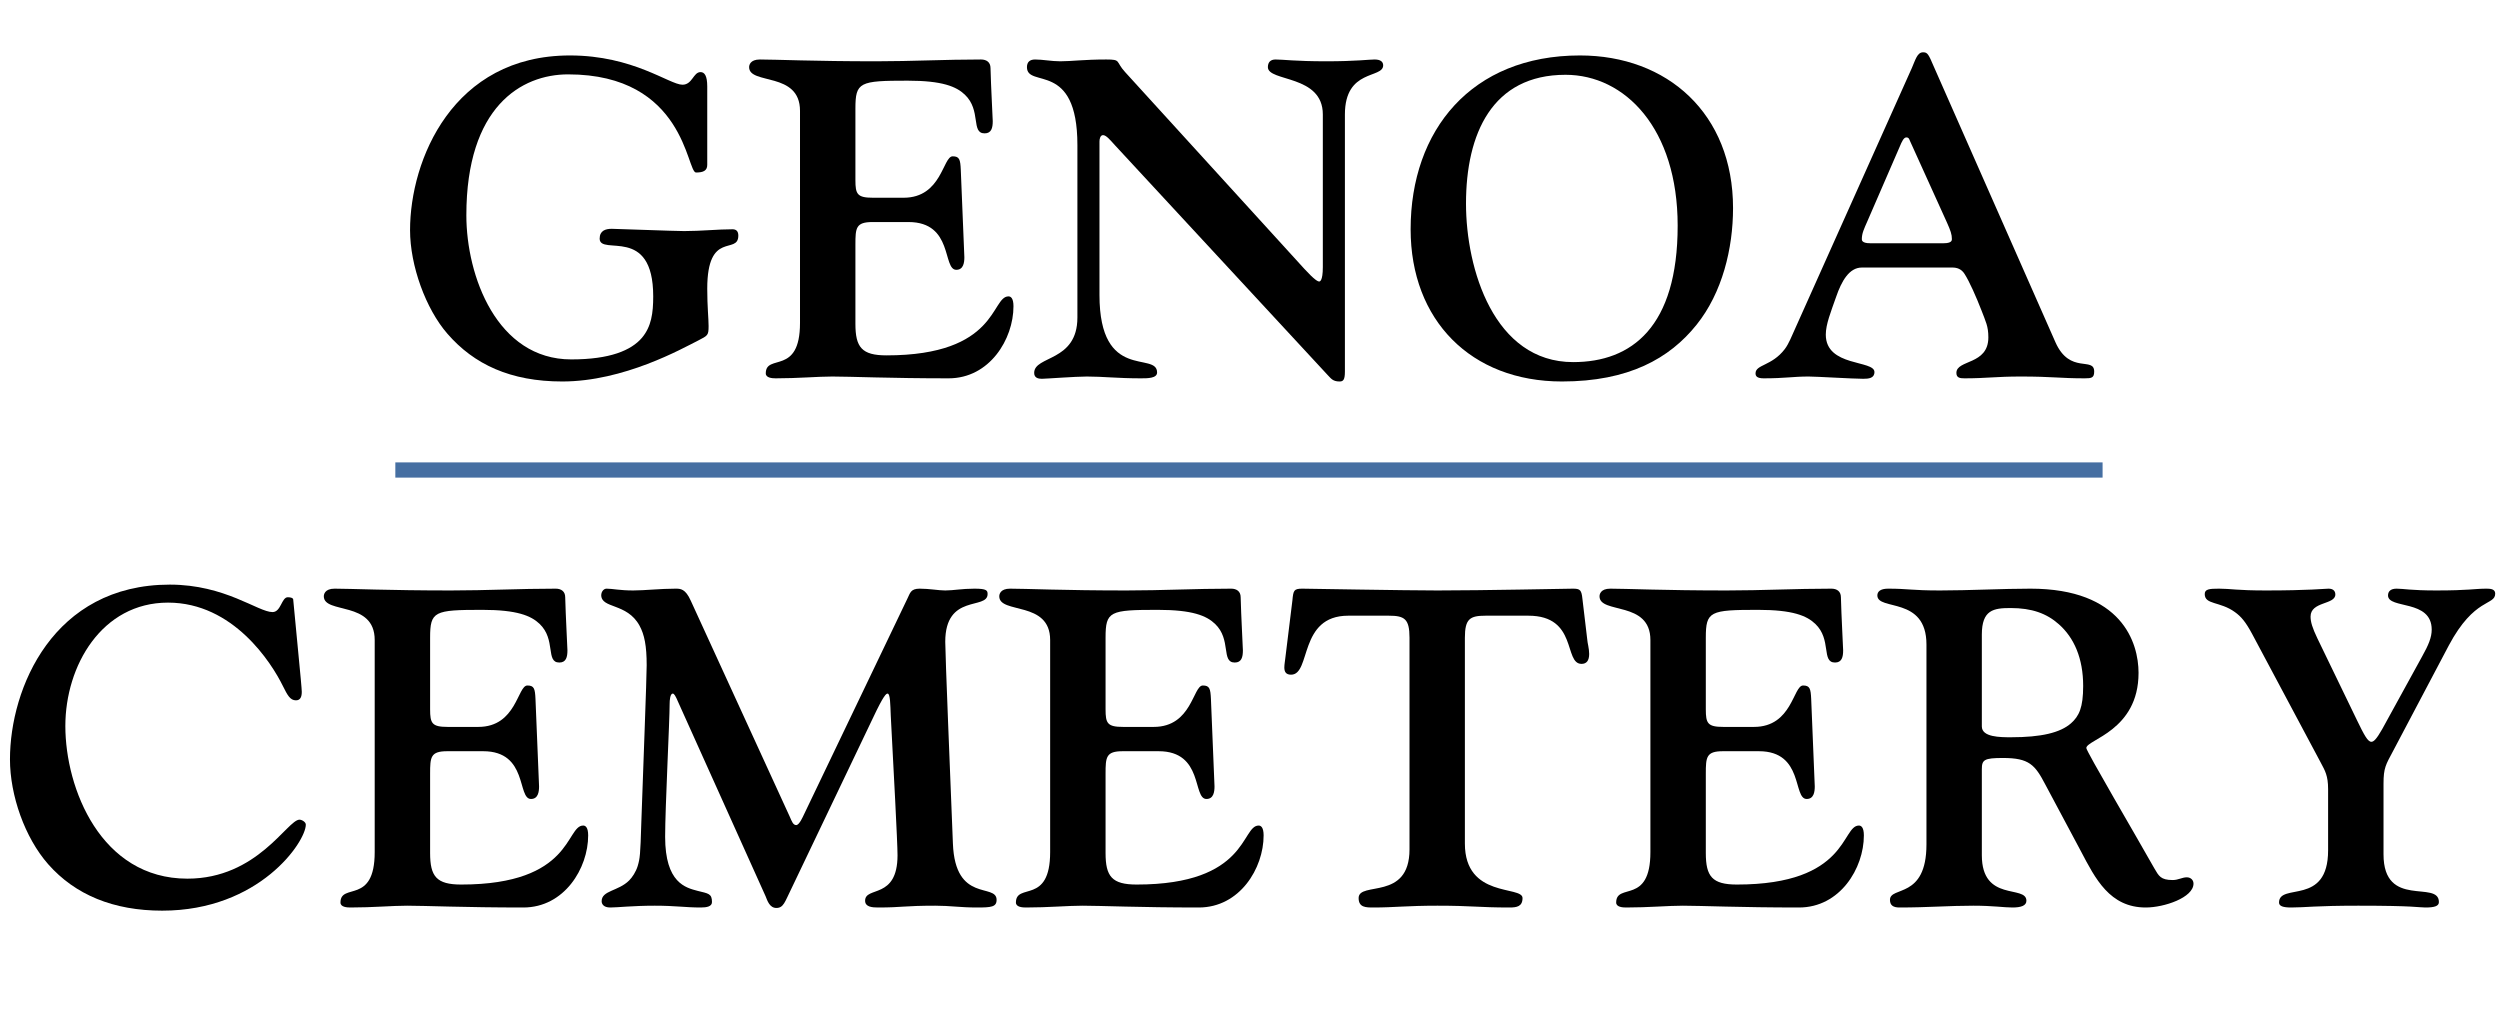 <svg xmlns="http://www.w3.org/2000/svg" xmlns:xlink="http://www.w3.org/1999/xlink" width="1470" zoomAndPan="magnify" viewBox="0 0 1102.5 450" height="600" preserveAspectRatio="xMidYMid meet" version="1.0"><defs><g/></defs><g fill="#000000" fill-opacity="1"><g transform="translate(175.865, 166.047)"><g><path d="M 4.969 -64.547 C 4.969 -48.859 11.922 -29.797 21.453 -18.859 C 33.172 -5.359 49.25 2.188 72.094 2.188 C 99.297 2.188 124.922 -12.312 132.062 -15.891 C 136.234 -18.078 136.625 -18.078 136.625 -22.25 C 136.625 -25.625 136.031 -30.781 136.031 -38.719 C 136.031 -64.734 149.734 -53.422 149.734 -62.156 C 149.734 -64.141 148.75 -64.938 147.156 -64.938 C 140.797 -64.938 133.25 -64.141 125.906 -64.141 C 121.547 -64.141 95.922 -65.141 93.938 -65.141 C 91.156 -65.141 88.578 -64.344 88.578 -60.766 C 88.766 -53.031 112.203 -66.922 112.203 -35.344 C 112.203 -28 111.406 -22.047 107.234 -17.078 C 102.469 -11.516 93.141 -7.547 76.062 -7.547 C 43.297 -7.547 29.797 -44.281 29.797 -71.094 C 29.797 -118.953 54.016 -133.25 74.672 -133.25 C 126.312 -133.25 126.906 -89.969 131.078 -89.969 C 134.25 -89.969 136.031 -90.75 136.031 -93.344 L 136.031 -127.891 C 136.031 -132.656 134.844 -134.25 133.062 -134.25 C 129.875 -134.25 129.484 -128.688 125.109 -128.688 C 119.359 -128.688 103.469 -141.594 75.469 -141.594 C 23.828 -141.594 4.969 -95.531 4.969 -64.547 Z M 4.969 -64.547 "/></g></g></g><g fill="#000000" fill-opacity="1"><g transform="translate(330.363, 166.047)"><g><path d="M 0 -136.438 C 0 -128.484 22.438 -134.641 22.438 -117.172 L 22.438 -23.625 C 22.438 -0.203 7.344 -10.328 7.344 -1.391 C 7.344 0.594 10.125 0.797 11.719 0.797 C 21.641 0.797 30.188 0 36.734 0 C 44.484 0 62.359 0.797 87.984 0.797 C 106.047 0.797 116.578 -16.484 116.578 -30.984 C 116.578 -34.562 115.391 -35.344 114.391 -35.344 C 106.641 -35.344 109.828 -9.328 60.578 -9.328 C 49.656 -9.328 46.875 -12.906 46.875 -23.234 L 46.875 -58.188 C 46.875 -65.531 47.062 -68.125 54.422 -68.125 L 70.297 -68.125 C 90.156 -68.125 85.203 -47.062 91.359 -47.062 C 94.531 -47.062 94.922 -50.25 94.922 -52.625 C 94.922 -54.422 94.734 -55.406 93.344 -91.156 C 93.141 -95.719 92.75 -97.109 89.766 -97.109 C 85.391 -97.109 85 -78.844 68.125 -78.844 L 54.609 -78.844 C 47.656 -78.844 46.875 -80.438 46.875 -86.594 L 46.875 -118.156 C 46.875 -129.875 48.656 -130.469 69.906 -130.469 C 85.203 -130.469 91.359 -127.891 95.125 -124.312 C 102.469 -117.375 97.703 -107.234 103.859 -107.234 C 106.844 -107.234 107.438 -109.625 107.438 -112.609 C 107.438 -113.797 106.641 -128.094 106.453 -136.031 C 106.453 -138.625 104.656 -139.812 102.281 -139.812 C 86.391 -139.812 71.891 -139.016 56 -139.016 C 28.797 -139.016 11.516 -139.812 4.766 -139.812 C 0.391 -139.812 0 -137.234 0 -136.438 Z M 0 -136.438 "/></g></g></g><g fill="#000000" fill-opacity="1"><g transform="translate(451.697, 166.047)"><g><path d="M 1.188 -136.438 C 1.188 -126.906 23.438 -139.609 23.438 -102.078 L 23.438 -26.016 C 23.438 -6.359 4.375 -9.328 4.375 -1.594 C 4.375 0.594 6.156 1 7.75 1 C 9.328 1 22.641 0 27.609 0 C 34.75 0 41.109 0.797 51.438 0.797 C 54.422 0.797 58.578 0.797 58.578 -1.781 C 58.578 -11.312 33.172 2.578 33.172 -35.953 L 33.172 -103.672 C 33.172 -104.859 33.562 -106.453 34.75 -106.453 C 36.141 -106.453 37.938 -104.266 39.922 -102.078 L 133.859 -0.594 C 135.25 0.797 136.031 2.188 139.016 2.188 C 140.609 2.188 141.406 1.594 141.406 -2.188 L 141.406 -115.578 C 141.406 -135.844 158.281 -131.266 158.281 -137.234 C 158.281 -138.812 157.094 -139.812 154.5 -139.812 C 152.125 -139.812 146.172 -139.016 133.25 -139.016 C 119.359 -139.016 114.188 -139.812 110.812 -139.812 C 108.625 -139.812 107.438 -138.625 107.438 -136.438 C 107.438 -129.875 131.672 -133.25 131.672 -115.578 L 131.672 -48.266 C 131.672 -41.906 130.281 -41.906 130.078 -41.906 C 129.484 -41.906 128.094 -42.5 123.531 -47.469 L 44.484 -134.25 C 40.109 -139.016 42.891 -139.812 36.141 -139.812 C 26.406 -139.812 20.859 -139.016 15.891 -139.016 C 11.922 -139.016 8.141 -139.812 4.766 -139.812 C 2.391 -139.812 1.188 -138.625 1.188 -136.438 Z M 1.188 -136.438 "/></g></g></g><g fill="#000000" fill-opacity="1"><g transform="translate(617.116, 166.047)"><g><path d="M 4.969 -64.938 C 4.969 -24.828 31.578 2.188 71.688 2.188 C 101.078 2.188 119.156 -7.938 131.078 -22.844 C 142.391 -36.938 147.156 -56.406 147.156 -74.281 C 147.156 -115.984 118.156 -141.594 79.641 -141.594 C 31.781 -141.594 4.969 -108.625 4.969 -64.938 Z M 73.281 -133.062 C 99.5 -133.062 122.734 -109.422 122.734 -66.531 C 122.734 -21.844 102.469 -6.359 76.656 -6.359 C 41.703 -6.359 29.391 -47.469 29.391 -76.266 C 29.391 -107.047 40.906 -133.062 73.281 -133.062 Z M 73.281 -133.062 "/></g></g></g><g fill="#000000" fill-opacity="1"><g transform="translate(771.614, 166.047)"><g><path d="M 20.453 -22.047 C 18.469 -17.672 17.281 -14.5 15.484 -12.109 C 9.734 -4.562 2.578 -5.359 2.578 -1.391 C 2.578 -0.203 3.172 0.797 6.156 0.797 C 15.688 0.797 19.062 0 26.016 0 C 29.391 0 45.672 1 50.047 1 C 52.422 1 55.016 0.797 55.016 -1.984 C 55.016 -7.344 33.562 -4.172 33.562 -18.469 C 33.562 -23.031 35.75 -28.406 38.125 -35.156 C 40.516 -42.109 43.891 -48.062 49.453 -48.062 L 89.375 -48.062 C 91.359 -48.062 93.344 -47.469 94.734 -45.281 C 96.906 -41.906 99.891 -35.156 102.281 -29 C 104.062 -24.234 105.25 -22.25 105.25 -17.281 C 105.25 -4.969 91.156 -7.547 91.156 -1.594 C 91.156 0.594 92.75 0.797 94.734 0.797 C 104.453 0.797 108.625 0 119.547 0 C 133.453 0 136.828 0.797 147.75 0.797 C 150.734 0.797 151.922 0.594 151.922 -2.188 C 151.922 -8.938 141.203 -0.797 134.844 -15.094 L 81.219 -136.625 C 78.844 -142.188 78.438 -142.984 76.453 -142.984 C 73.875 -142.984 73.078 -139.609 71.5 -136.031 Z M 66.125 -101.281 C 67.125 -103.672 67.922 -105.453 69.109 -105.453 C 70.109 -105.453 70.297 -104.859 70.703 -103.859 L 86.984 -67.922 C 88.578 -64.344 89.172 -62.75 89.172 -60.578 C 89.172 -59.969 88.969 -58.781 85.594 -58.781 L 53.031 -58.781 C 49.453 -58.781 49.453 -60.172 49.453 -60.578 C 49.453 -63.156 50.438 -65.141 51.828 -68.312 Z M 66.125 -101.281 "/></g></g></g><g fill="#000000" fill-opacity="1"><g transform="translate(-0.573, 399.411)"><g><path d="M 4.969 -64.547 C 4.969 -48.656 11.516 -29.984 21.844 -18.266 C 33.766 -4.766 50.641 2.188 72.094 2.188 C 114.984 2.188 135.438 -28.203 135.438 -35.75 C 135.438 -36.938 133.656 -37.938 132.656 -37.938 C 127.297 -37.938 114.188 -11.922 83.203 -11.922 C 45.078 -11.922 29.391 -51.641 29.391 -79.234 C 29.391 -105.844 45.484 -133.656 74.672 -133.656 C 103.469 -133.656 120.344 -107.047 125.312 -96.906 C 127.297 -92.938 128.484 -90.562 131.078 -90.562 C 133.062 -90.562 133.656 -92.141 133.656 -94.328 C 133.656 -96.719 131.078 -121.547 129.875 -135.047 C 129.875 -135.641 128.891 -136.031 127.5 -136.031 C 124.719 -136.031 124.516 -129.484 120.75 -129.484 C 114.391 -129.484 99.891 -141.594 75.469 -141.594 C 24.031 -141.594 4.969 -95.922 4.969 -64.547 Z M 4.969 -64.547 "/></g></g></g><g fill="#000000" fill-opacity="1"><g transform="translate(142.804, 399.411)"><g><path d="M 0 -136.438 C 0 -128.484 22.438 -134.641 22.438 -117.172 L 22.438 -23.625 C 22.438 -0.203 7.344 -10.328 7.344 -1.391 C 7.344 0.594 10.125 0.797 11.719 0.797 C 21.641 0.797 30.188 0 36.734 0 C 44.484 0 62.359 0.797 87.984 0.797 C 106.047 0.797 116.578 -16.484 116.578 -30.984 C 116.578 -34.562 115.391 -35.344 114.391 -35.344 C 106.641 -35.344 109.828 -9.328 60.578 -9.328 C 49.656 -9.328 46.875 -12.906 46.875 -23.234 L 46.875 -58.188 C 46.875 -65.531 47.062 -68.125 54.422 -68.125 L 70.297 -68.125 C 90.156 -68.125 85.203 -47.062 91.359 -47.062 C 94.531 -47.062 94.922 -50.25 94.922 -52.625 C 94.922 -54.422 94.734 -55.406 93.344 -91.156 C 93.141 -95.719 92.75 -97.109 89.766 -97.109 C 85.391 -97.109 85 -78.844 68.125 -78.844 L 54.609 -78.844 C 47.656 -78.844 46.875 -80.438 46.875 -86.594 L 46.875 -118.156 C 46.875 -129.875 48.656 -130.469 69.906 -130.469 C 85.203 -130.469 91.359 -127.891 95.125 -124.312 C 102.469 -117.375 97.703 -107.234 103.859 -107.234 C 106.844 -107.234 107.438 -109.625 107.438 -112.609 C 107.438 -113.797 106.641 -128.094 106.453 -136.031 C 106.453 -138.625 104.656 -139.812 102.281 -139.812 C 86.391 -139.812 71.891 -139.016 56 -139.016 C 28.797 -139.016 11.516 -139.812 4.766 -139.812 C 0.391 -139.812 0 -137.234 0 -136.438 Z M 0 -136.438 "/></g></g></g><g fill="#000000" fill-opacity="1"><g transform="translate(264.138, 399.411)"><g><path d="M 1 -137.031 C 1 -130.875 12.312 -133.656 17.875 -123.531 C 20.062 -119.547 21.047 -114.594 21.047 -106.047 C 21.047 -100.484 19.469 -59.578 18.672 -36.344 C 18.266 -22.438 18.078 -20.859 17.078 -17.469 C 16.281 -14.891 14.703 -12.516 13.312 -11.125 C 8.547 -6.359 1.188 -6.75 1.188 -1.984 C 1.188 -0.797 1.984 0.797 4.969 0.797 C 8.141 0.797 14.891 0 24.625 0 C 33.766 0 38.125 0.797 44.875 0.797 C 47.469 0.797 49.844 0.391 49.844 -1.594 C 49.844 -5.359 48.266 -5.359 43.484 -6.547 C 38.328 -7.938 29.188 -9.938 29.188 -30.391 C 29.188 -43.094 31.172 -81.625 31.172 -88.969 C 31.172 -90.562 31.375 -93.531 32.562 -93.531 C 33.172 -93.531 33.766 -92.547 34.953 -89.766 L 73.484 -4.172 C 74.281 -2.188 75.266 1 78.25 1 C 81.422 1 82.016 -1.781 84.594 -6.953 L 120.75 -82.609 C 125.703 -93.141 126.703 -93.531 127.297 -93.531 C 128.484 -93.531 128.484 -88.578 128.688 -83.812 C 129.875 -61.172 131.672 -28 131.672 -22.25 C 131.672 -2.578 117.375 -8.734 117.375 -2.188 C 117.375 0.594 120.547 0.797 123.125 0.797 C 133.656 0.797 134.641 0 148.344 0 C 154.906 0 159.266 0.797 166.625 0.797 C 172.969 0.797 175.359 0.594 175.359 -2.578 C 175.359 -10.125 157.094 -1 156.094 -27.406 C 154.906 -57 152.719 -111.016 152.719 -116.375 C 152.719 -137.828 171.391 -130.281 171.391 -137.422 C 171.391 -139.016 170.984 -139.812 165.625 -139.812 C 160.062 -139.812 156.297 -139.016 152.719 -139.016 C 149.734 -139.016 145.766 -139.812 141.406 -139.812 C 137.422 -139.812 137.234 -137.828 136.031 -135.438 L 90.359 -40.109 C 89.969 -39.328 88.375 -35.547 86.984 -35.547 C 85.594 -35.547 85 -37.328 84.203 -39.125 L 40.516 -134.453 C 38.125 -139.812 35.953 -139.812 33.766 -139.812 C 27.203 -139.812 20.062 -139.016 15.094 -139.016 C 9.141 -139.016 5.953 -139.812 3.375 -139.812 C 1.781 -139.812 1 -138.016 1 -137.031 Z M 1 -137.031 "/></g></g></g><g fill="#000000" fill-opacity="1"><g transform="translate(440.678, 399.411)"><g><path d="M 0 -136.438 C 0 -128.484 22.438 -134.641 22.438 -117.172 L 22.438 -23.625 C 22.438 -0.203 7.344 -10.328 7.344 -1.391 C 7.344 0.594 10.125 0.797 11.719 0.797 C 21.641 0.797 30.188 0 36.734 0 C 44.484 0 62.359 0.797 87.984 0.797 C 106.047 0.797 116.578 -16.484 116.578 -30.984 C 116.578 -34.562 115.391 -35.344 114.391 -35.344 C 106.641 -35.344 109.828 -9.328 60.578 -9.328 C 49.656 -9.328 46.875 -12.906 46.875 -23.234 L 46.875 -58.188 C 46.875 -65.531 47.062 -68.125 54.422 -68.125 L 70.297 -68.125 C 90.156 -68.125 85.203 -47.062 91.359 -47.062 C 94.531 -47.062 94.922 -50.25 94.922 -52.625 C 94.922 -54.422 94.734 -55.406 93.344 -91.156 C 93.141 -95.719 92.75 -97.109 89.766 -97.109 C 85.391 -97.109 85 -78.844 68.125 -78.844 L 54.609 -78.844 C 47.656 -78.844 46.875 -80.438 46.875 -86.594 L 46.875 -118.156 C 46.875 -129.875 48.656 -130.469 69.906 -130.469 C 85.203 -130.469 91.359 -127.891 95.125 -124.312 C 102.469 -117.375 97.703 -107.234 103.859 -107.234 C 106.844 -107.234 107.438 -109.625 107.438 -112.609 C 107.438 -113.797 106.641 -128.094 106.453 -136.031 C 106.453 -138.625 104.656 -139.812 102.281 -139.812 C 86.391 -139.812 71.891 -139.016 56 -139.016 C 28.797 -139.016 11.516 -139.812 4.766 -139.812 C 0.391 -139.812 0 -137.234 0 -136.438 Z M 0 -136.438 "/></g></g></g><g fill="#000000" fill-opacity="1"><g transform="translate(562.013, 399.411)"><g><path d="M 7.938 -134.641 L 4.766 -108.828 C 4.766 -108.438 4.375 -106.453 4.375 -105.062 C 4.375 -103.062 5.156 -101.875 7.344 -101.875 C 16.281 -101.875 10.531 -127.891 32.562 -127.891 L 50.438 -127.891 C 57.391 -127.891 59.578 -126.5 59.578 -118.156 L 59.578 -24.828 C 59.578 -1.984 37.141 -10.922 37.141 -3.375 C 37.141 0.797 40.312 0.797 43.688 0.797 C 52.828 0.797 58.391 0 71.891 0 C 87.188 0 90.156 0.797 103.672 0.797 C 106.844 0.797 109.422 0.391 109.422 -3.375 C 109.422 -8.938 84 -3.172 84 -27.406 L 84 -118.156 C 84 -126.5 86.188 -127.891 93.141 -127.891 L 112 -127.891 C 133.859 -127.891 127.5 -106.641 135.438 -106.641 C 137.625 -106.641 138.812 -108.031 138.812 -111.016 C 138.812 -113.391 138.016 -116.172 138.016 -116.969 L 135.844 -135.25 C 135.438 -139.219 134.844 -139.812 131.672 -139.812 C 129.688 -139.812 92.141 -139.016 71.891 -139.016 C 57.984 -139.016 13.703 -139.812 12.312 -139.812 C 8.547 -139.812 8.344 -139.016 7.938 -134.641 Z M 7.938 -134.641 "/></g></g></g><g fill="#000000" fill-opacity="1"><g transform="translate(705.389, 399.411)"><g><path d="M 0 -136.438 C 0 -128.484 22.438 -134.641 22.438 -117.172 L 22.438 -23.625 C 22.438 -0.203 7.344 -10.328 7.344 -1.391 C 7.344 0.594 10.125 0.797 11.719 0.797 C 21.641 0.797 30.188 0 36.734 0 C 44.484 0 62.359 0.797 87.984 0.797 C 106.047 0.797 116.578 -16.484 116.578 -30.984 C 116.578 -34.562 115.391 -35.344 114.391 -35.344 C 106.641 -35.344 109.828 -9.328 60.578 -9.328 C 49.656 -9.328 46.875 -12.906 46.875 -23.234 L 46.875 -58.188 C 46.875 -65.531 47.062 -68.125 54.422 -68.125 L 70.297 -68.125 C 90.156 -68.125 85.203 -47.062 91.359 -47.062 C 94.531 -47.062 94.922 -50.25 94.922 -52.625 C 94.922 -54.422 94.734 -55.406 93.344 -91.156 C 93.141 -95.719 92.75 -97.109 89.766 -97.109 C 85.391 -97.109 85 -78.844 68.125 -78.844 L 54.609 -78.844 C 47.656 -78.844 46.875 -80.438 46.875 -86.594 L 46.875 -118.156 C 46.875 -129.875 48.656 -130.469 69.906 -130.469 C 85.203 -130.469 91.359 -127.891 95.125 -124.312 C 102.469 -117.375 97.703 -107.234 103.859 -107.234 C 106.844 -107.234 107.438 -109.625 107.438 -112.609 C 107.438 -113.797 106.641 -128.094 106.453 -136.031 C 106.453 -138.625 104.656 -139.812 102.281 -139.812 C 86.391 -139.812 71.891 -139.016 56 -139.016 C 28.797 -139.016 11.516 -139.812 4.766 -139.812 C 0.391 -139.812 0 -137.234 0 -136.438 Z M 0 -136.438 "/></g></g></g><g fill="#000000" fill-opacity="1"><g transform="translate(826.724, 399.411)"><g><path d="M 1.188 -136.828 C 1.188 -129.875 22.844 -136.625 22.844 -115.188 L 22.844 -27.016 C 22.844 -2.781 6.75 -8.734 6.75 -2.578 C 6.75 -0.203 8.141 0.797 10.922 0.797 C 23.438 0.797 32.766 0 43.484 0 C 52.234 0 57 0.797 60.766 0.797 C 64.547 0.797 66.922 0 66.922 -2.188 C 66.922 -9.328 47.266 -1.391 47.266 -22.25 L 47.266 -60.172 C 47.266 -64.344 48.266 -65.141 56.594 -65.141 C 68.125 -65.141 70.703 -62.156 75.266 -53.422 L 90.953 -24.031 C 97.312 -11.922 103.672 0.797 119.547 0.797 C 127.703 0.797 140.609 -3.578 140.609 -9.734 C 140.609 -11.312 139.406 -12.516 137.625 -12.516 C 135.641 -12.516 133.859 -11.312 131.469 -11.312 C 126.109 -11.312 125.312 -13.109 123.328 -16.484 C 115.391 -30.578 93.344 -68.125 93.344 -69.516 C 93.344 -73.281 116.375 -77.047 116.375 -102.672 C 116.375 -115.984 109.031 -139.812 68.719 -139.812 C 56.594 -139.812 41.5 -139.016 28.797 -139.016 C 16.281 -139.016 14.703 -139.812 5.953 -139.812 C 2.391 -139.812 1.188 -138.422 1.188 -136.828 Z M 47.266 -119.547 C 47.266 -130.469 52.422 -131.266 59.969 -131.266 C 69.312 -131.266 75.859 -128.891 81.219 -124.125 C 87.984 -118.156 91.953 -109.031 91.953 -96.906 C 91.953 -87.375 90.156 -83.609 86.594 -80.438 C 81.828 -76.266 73.484 -74.281 60.172 -74.281 C 55.406 -74.281 47.266 -74.281 47.266 -79.047 Z M 47.266 -119.547 "/></g></g></g><g fill="#000000" fill-opacity="1"><g transform="translate(970.101, 399.411)"><g><path d="M 29.188 -139.016 C 16.281 -139.016 13.5 -139.812 8.547 -139.812 C 4.172 -139.812 2.188 -139.609 2.188 -137.422 C 2.188 -132.656 8.938 -134.25 15.484 -129.484 C 18.266 -127.5 20.25 -125.109 23.031 -119.953 L 53.422 -62.953 C 55.203 -59.578 56.594 -57.391 56.594 -51.438 L 56.594 -24.422 C 56.594 0.391 34.953 -10.328 34.953 -1.391 C 34.953 0.203 36.734 0.797 40.312 0.797 C 46.469 0.797 50.844 0 69.906 0 C 94.922 0 96.516 0.797 99.5 0.797 C 103.469 0.797 105.453 0.203 105.453 -1.594 C 105.453 -11.516 81.031 1.594 81.031 -22.641 L 81.031 -53.812 C 81.031 -60.766 82.016 -62.156 85.203 -68.125 L 109.828 -114.781 C 121.141 -136.031 130.281 -132.266 130.281 -137.625 C 130.281 -139.609 128.297 -139.812 126.5 -139.812 C 121.141 -139.812 118.766 -139.016 104.266 -139.016 C 93.141 -139.016 89.766 -139.812 86.781 -139.812 C 84.203 -139.812 83.016 -138.625 83.016 -136.828 C 83.016 -130.672 102.281 -135.25 102.281 -121.734 C 102.281 -118.359 100.891 -114.984 98.109 -110.016 L 80.438 -77.844 C 77.844 -73.281 76.656 -72.281 75.672 -72.281 C 74.078 -72.281 72.484 -75.266 69.312 -81.828 L 51.828 -117.969 C 49.656 -122.531 48.859 -125.109 48.859 -127.5 C 48.859 -134.25 59.781 -132.656 59.781 -137.234 C 59.781 -138.422 59.188 -139.812 56.797 -139.812 C 55.609 -139.812 47.859 -139.016 29.188 -139.016 Z M 29.188 -139.016 "/></g></g></g><path stroke-linecap="butt" transform="matrix(0.839, 0, 0, 0.839, 174.343, 203.917)" fill="none" stroke-linejoin="miter" d="M 0.001 3.998 L 897.374 3.998 " stroke="#466fa2" stroke-width="8" stroke-opacity="1" stroke-miterlimit="4"/></svg>